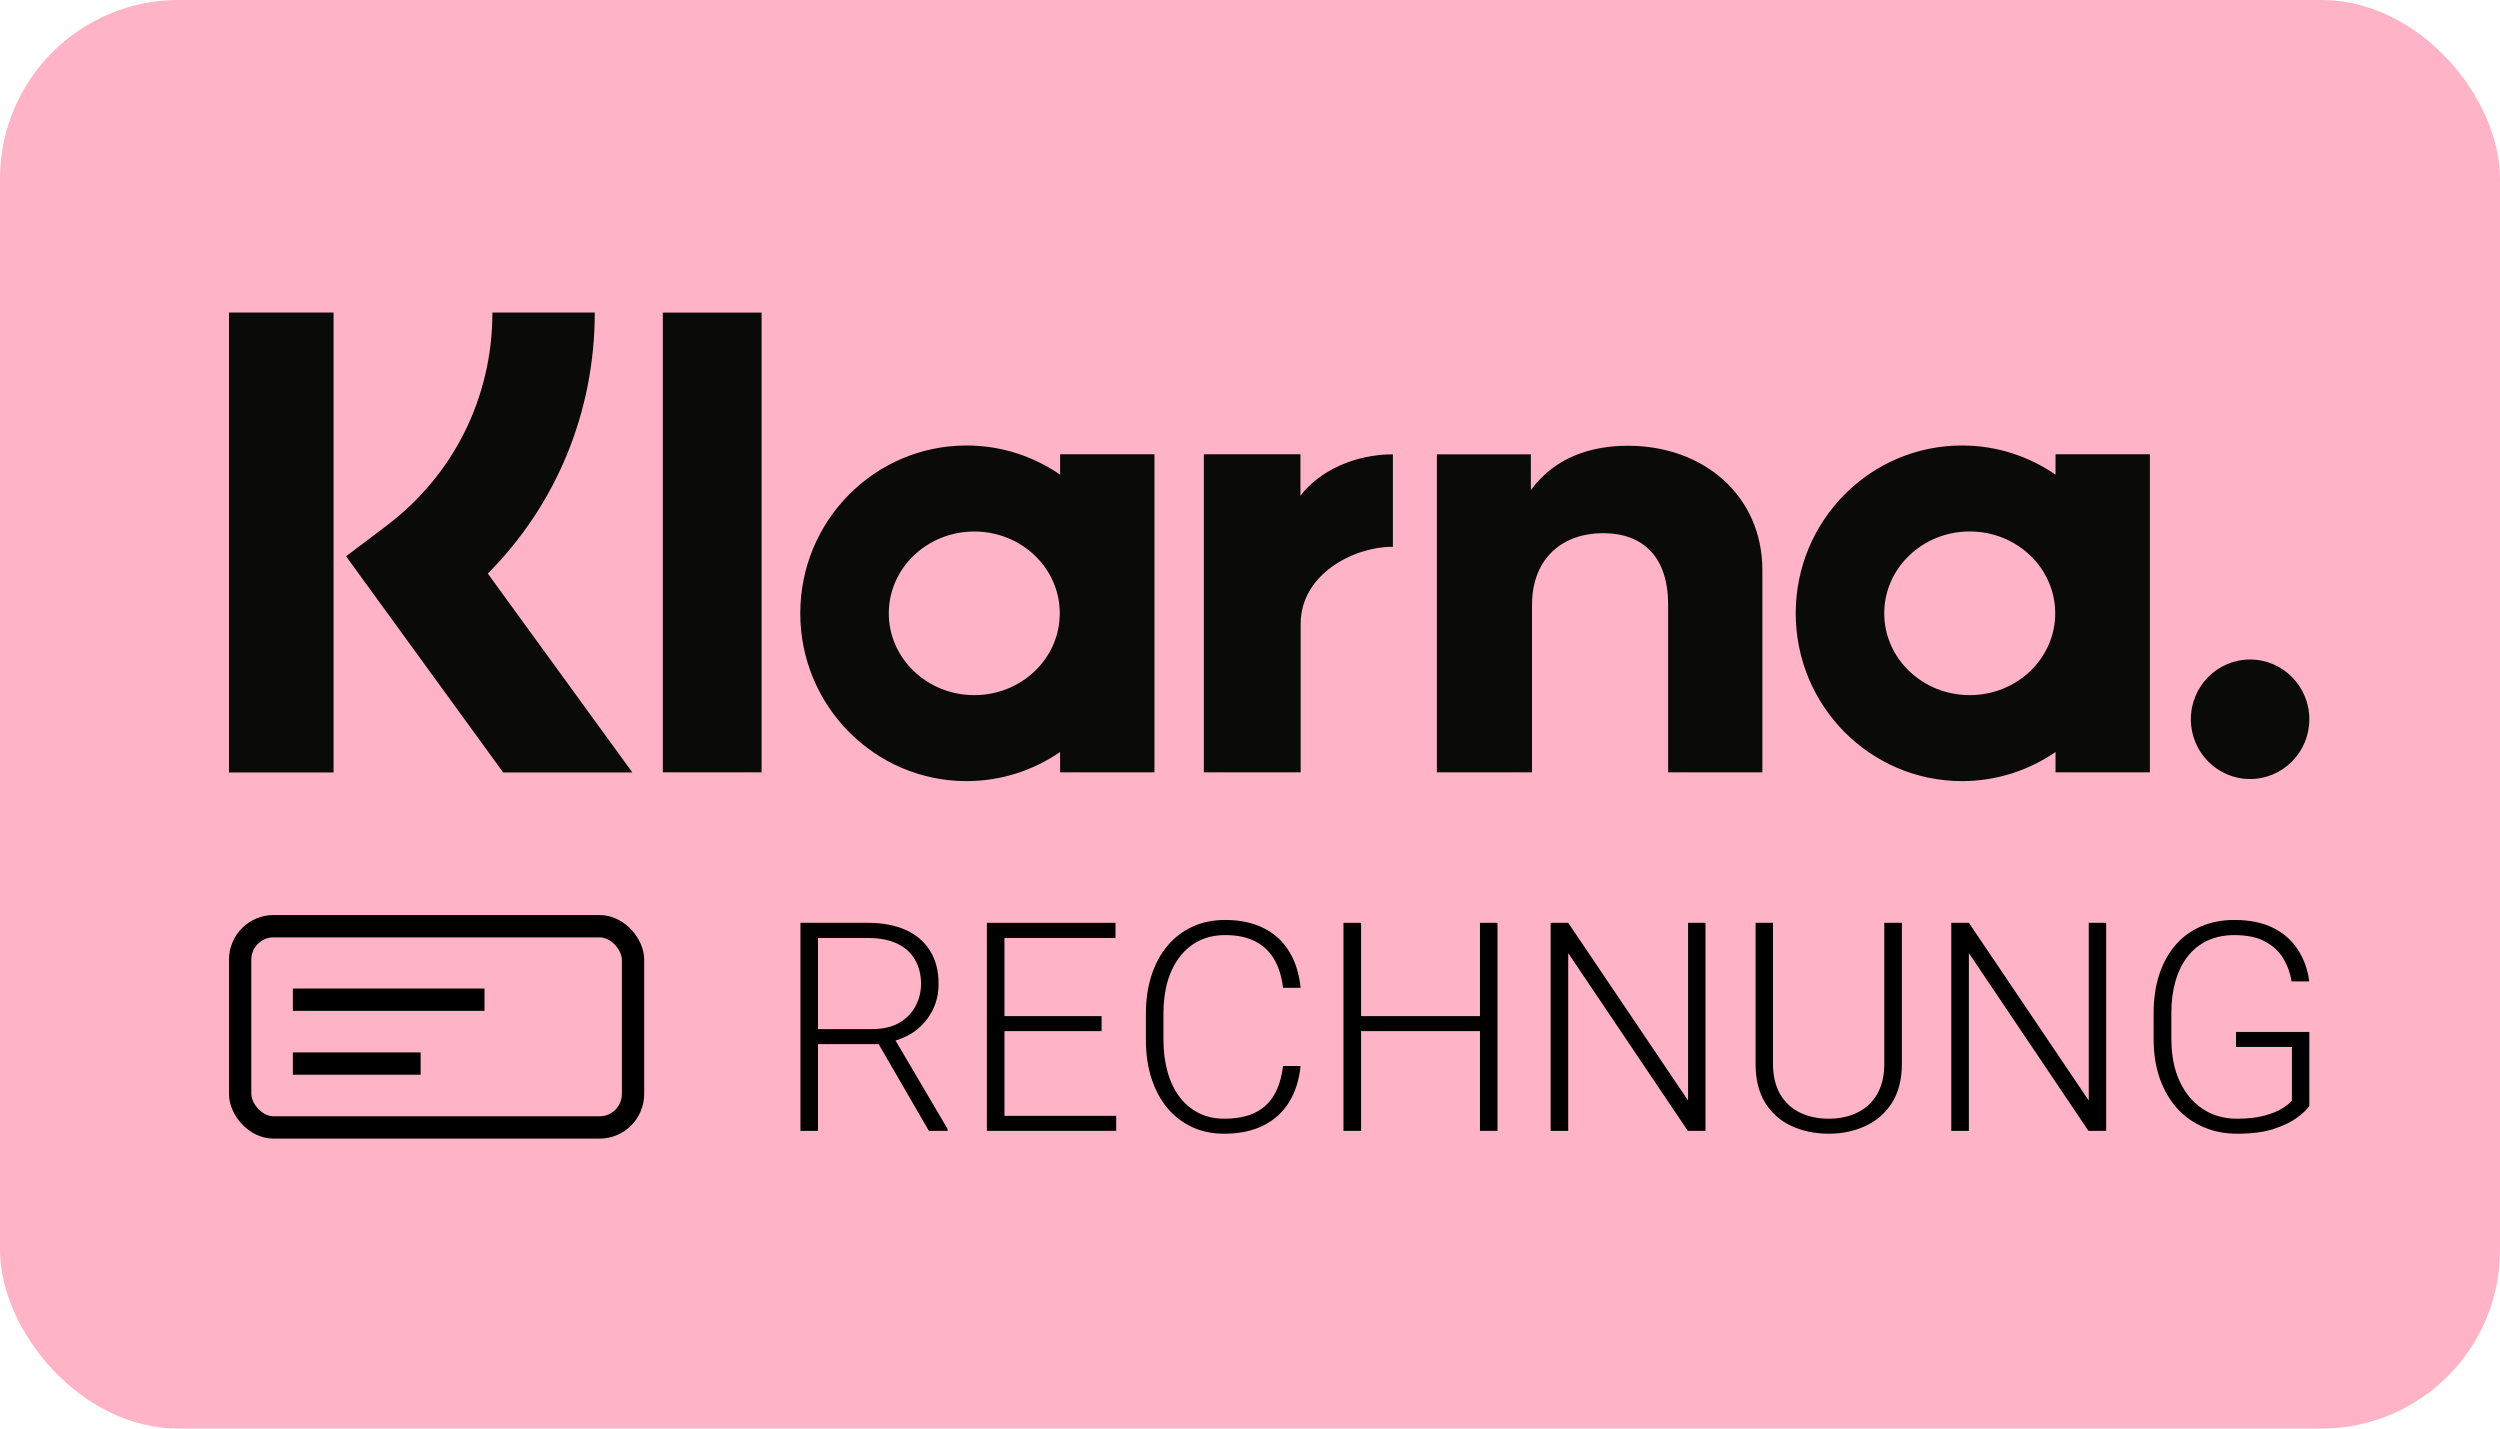 <svg width="56" height="32" viewBox="0 0 56 32" fill="none" xmlns="http://www.w3.org/2000/svg">
<rect width="56" height="32" rx="4" fill="#FFB3C7"/>
<path fill-rule="evenodd" clip-rule="evenodd" d="M50.402 14.773C49.669 14.773 49.075 15.372 49.075 16.112C49.075 16.851 49.669 17.45 50.402 17.45C51.135 17.45 51.729 16.851 51.729 16.112C51.729 15.372 51.135 14.773 50.402 14.773ZM46.037 13.738C46.037 12.726 45.18 11.905 44.122 11.905C43.065 11.905 42.207 12.726 42.207 13.738C42.207 14.75 43.064 15.571 44.122 15.571C45.18 15.571 46.037 14.75 46.037 13.738ZM46.044 10.176H48.158V17.3H46.044V16.845C45.447 17.255 44.727 17.497 43.949 17.497C41.892 17.497 40.224 15.814 40.224 13.738C40.224 11.662 41.892 9.979 43.949 9.979C44.727 9.979 45.447 10.221 46.044 10.632V10.176ZM29.13 11.104V10.176H26.966V17.3H29.135V13.974C29.135 12.852 30.34 12.249 31.176 12.249C31.185 12.249 31.193 12.25 31.201 12.25V10.177C30.343 10.177 29.554 10.548 29.13 11.104ZM23.739 13.738C23.739 12.726 22.882 11.906 21.824 11.906C20.767 11.906 19.909 12.726 19.909 13.738C19.909 14.75 20.767 15.571 21.824 15.571C22.882 15.571 23.739 14.75 23.739 13.738ZM23.746 10.176H25.86V17.3H23.746V16.845C23.149 17.255 22.428 17.497 21.651 17.497C19.594 17.497 17.926 15.814 17.926 13.738C17.926 11.662 19.594 9.979 21.651 9.979C22.429 9.979 23.149 10.221 23.746 10.632V10.176ZM36.468 9.985C35.624 9.985 34.825 10.249 34.291 10.979V10.177H32.186V17.3H34.317V13.556C34.317 12.473 35.036 11.943 35.903 11.943C36.832 11.943 37.366 12.503 37.366 13.542V17.3H39.477V12.77C39.477 11.112 38.171 9.985 36.468 9.985ZM14.847 17.3H17.06V7.002H14.847V17.3ZM5.129 17.303H7.472V7H5.129V17.303ZM13.323 7C13.323 9.23 12.461 11.305 10.927 12.848L14.165 17.303H11.271L7.752 12.461L8.66 11.775C10.166 10.636 11.03 8.896 11.03 7L13.323 7Z" fill="#0A0B09"/>
<rect x="5.379" y="20.747" width="8.801" height="4.508" rx="0.75" stroke="black" stroke-width="0.5"/>
<line x1="6.56" y1="22.393" x2="10.853" y2="22.393" stroke="black" stroke-width="0.5"/>
<line x1="6.56" y1="23.824" x2="9.422" y2="23.824" stroke="black" stroke-width="0.5"/>
<path d="M51.729 23.116V24.774C51.676 24.853 51.584 24.94 51.454 25.036C51.324 25.132 51.149 25.217 50.929 25.289C50.709 25.36 50.436 25.395 50.11 25.395C49.837 25.395 49.586 25.346 49.358 25.247C49.129 25.149 48.931 25.008 48.762 24.822C48.596 24.634 48.467 24.409 48.375 24.147C48.285 23.884 48.241 23.59 48.241 23.263V22.7C48.241 22.38 48.282 22.092 48.365 21.836C48.449 21.578 48.569 21.357 48.727 21.174C48.885 20.99 49.075 20.85 49.297 20.754C49.521 20.656 49.772 20.607 50.049 20.607C50.395 20.607 50.686 20.667 50.922 20.786C51.159 20.906 51.344 21.07 51.476 21.279C51.611 21.486 51.694 21.721 51.726 21.983H51.332C51.302 21.798 51.24 21.627 51.147 21.471C51.053 21.313 50.916 21.186 50.737 21.09C50.56 20.994 50.331 20.946 50.049 20.946C49.823 20.946 49.621 20.988 49.444 21.071C49.269 21.154 49.122 21.273 49.002 21.426C48.883 21.58 48.792 21.765 48.73 21.98C48.669 22.193 48.638 22.431 48.638 22.694V23.263C48.638 23.537 48.672 23.783 48.74 24.003C48.81 24.222 48.911 24.411 49.041 24.569C49.171 24.727 49.327 24.849 49.508 24.934C49.689 25.017 49.891 25.059 50.113 25.059C50.35 25.059 50.551 25.036 50.718 24.991C50.884 24.947 51.017 24.893 51.118 24.831C51.22 24.767 51.294 24.708 51.339 24.652V23.452H50.087V23.116H51.729Z" fill="black"/>
<path d="M47.178 20.671V25.331H46.781L44.103 21.35V25.331H43.709V20.671H44.103L46.788 24.652V20.671H47.178Z" fill="black"/>
<path d="M42.208 20.671H42.602V23.827C42.602 24.177 42.528 24.468 42.381 24.701C42.234 24.933 42.035 25.107 41.786 25.222C41.538 25.337 41.264 25.395 40.963 25.395C40.654 25.395 40.376 25.337 40.128 25.222C39.88 25.107 39.684 24.933 39.539 24.701C39.396 24.468 39.325 24.177 39.325 23.827V20.671H39.715V23.827C39.715 24.098 39.769 24.325 39.875 24.509C39.982 24.692 40.129 24.83 40.317 24.921C40.505 25.013 40.72 25.059 40.963 25.059C41.204 25.059 41.419 25.013 41.606 24.921C41.794 24.83 41.941 24.692 42.048 24.509C42.155 24.325 42.208 24.098 42.208 23.827V20.671Z" fill="black"/>
<path d="M38.203 20.671V25.331H37.807L35.128 21.35V25.331H34.734V20.671H35.128L37.813 24.652V20.671H38.203Z" fill="black"/>
<path d="M33.227 22.761V23.097H30.395V22.761H33.227ZM30.488 20.671V25.331H30.094V20.671H30.488ZM33.544 20.671V25.331H33.151V20.671H33.544Z" fill="black"/>
<path d="M28.74 23.878H29.133C29.101 24.192 29.015 24.462 28.874 24.691C28.733 24.917 28.541 25.091 28.298 25.212C28.055 25.334 27.762 25.395 27.418 25.395C27.154 25.395 26.913 25.345 26.698 25.244C26.485 25.144 26.301 25.002 26.148 24.819C25.994 24.633 25.875 24.411 25.792 24.153C25.709 23.895 25.668 23.608 25.668 23.292V22.71C25.668 22.394 25.709 22.108 25.792 21.852C25.875 21.594 25.995 21.372 26.151 21.186C26.306 21.001 26.493 20.858 26.711 20.758C26.928 20.657 27.174 20.607 27.447 20.607C27.777 20.607 28.063 20.668 28.305 20.79C28.546 20.909 28.735 21.082 28.874 21.308C29.015 21.534 29.101 21.807 29.133 22.127H28.74C28.71 21.875 28.644 21.662 28.541 21.487C28.439 21.312 28.297 21.179 28.116 21.087C27.936 20.993 27.713 20.946 27.447 20.946C27.229 20.946 27.035 20.988 26.864 21.071C26.694 21.154 26.549 21.274 26.429 21.43C26.31 21.583 26.218 21.768 26.154 21.983C26.092 22.199 26.061 22.439 26.061 22.703V23.292C26.061 23.548 26.091 23.784 26.151 23.999C26.21 24.215 26.298 24.402 26.413 24.559C26.53 24.717 26.673 24.84 26.842 24.927C27.011 25.015 27.203 25.059 27.418 25.059C27.693 25.059 27.923 25.015 28.106 24.927C28.292 24.838 28.436 24.706 28.538 24.531C28.64 24.356 28.708 24.138 28.74 23.878Z" fill="black"/>
<path d="M25.003 24.995V25.331H22.382V24.995H25.003ZM22.5 20.671V25.331H22.106V20.671H22.5ZM24.676 22.761V23.097H22.382V22.761H24.676ZM24.987 20.671V21.011H22.382V20.671H24.987Z" fill="black"/>
<path d="M17.93 20.671H19.443C19.766 20.671 20.045 20.724 20.282 20.828C20.519 20.933 20.701 21.087 20.829 21.292C20.959 21.495 21.024 21.744 21.024 22.041C21.024 22.261 20.977 22.46 20.884 22.64C20.792 22.819 20.665 22.969 20.503 23.091C20.34 23.21 20.153 23.292 19.939 23.337L19.802 23.388H18.186L18.179 23.052H19.533C19.776 23.052 19.979 23.005 20.141 22.912C20.303 22.818 20.425 22.694 20.506 22.54C20.589 22.385 20.631 22.218 20.631 22.041C20.631 21.83 20.585 21.648 20.493 21.494C20.404 21.338 20.27 21.219 20.093 21.135C19.916 21.052 19.699 21.011 19.443 21.011H18.323V25.331H17.93V20.671ZM20.807 25.331L19.6 23.248L20.023 23.244L21.226 25.289V25.331H20.807Z" fill="black"/>
</svg>
